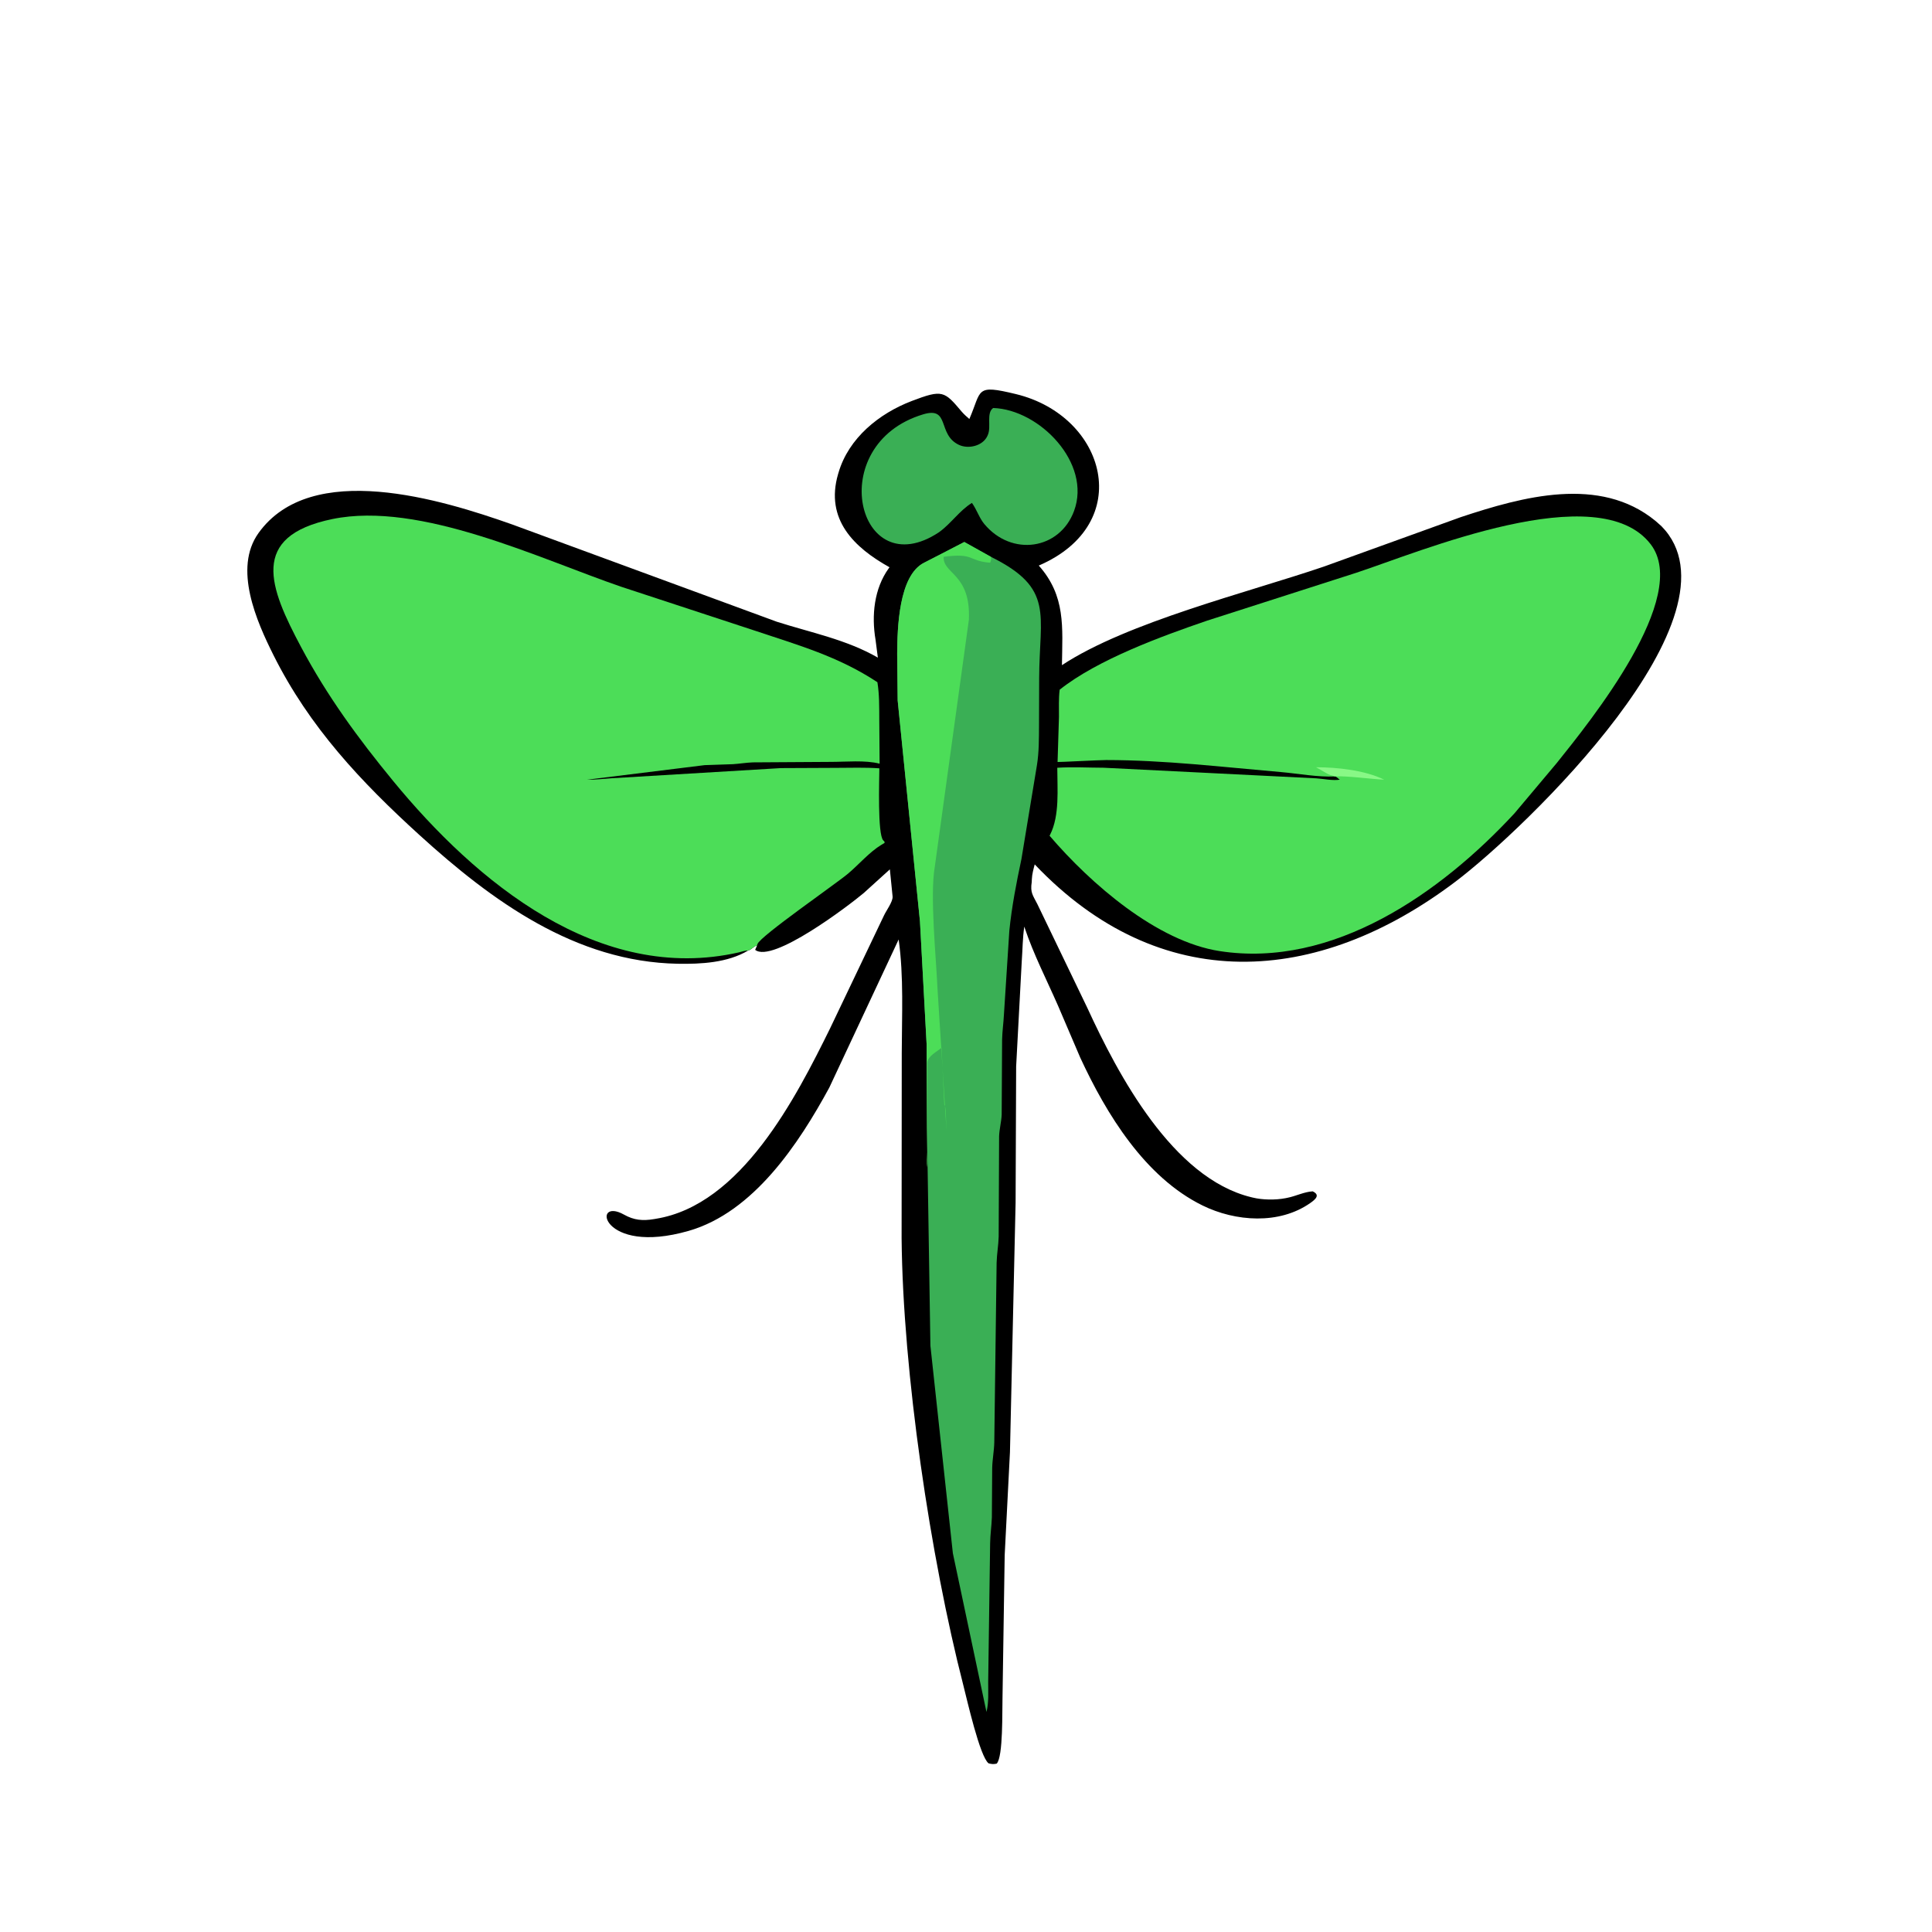 <svg version="1.1" xmlns="http://www.w3.org/2000/svg" style="display: block;" viewBox="0 0 2048 2048" width="640" height="640">
<path transform="translate(0,0)" fill="rgb(0,0,0)" d="M 793.025 1007.62 C 771.372 1020.57 743.022 1022.07 718.455 1021.62 C 609.988 1019.64 521.455 955.035 444.673 885.194 C 382.535 828.674 328.018 770.681 289.95 694.568 C 271.927 658.534 247.152 602.592 274.022 565.075 C 329.919 487.029 467.747 529.346 543 555.97 L 823.34 659.023 C 859.438 670.582 897.548 677.988 930.562 697.124 L 928.103 678.146 C 923.755 652.475 926.533 624.027 942.109 602.421 L 942.917 601.322 C 905.483 580.487 874.428 550.72 888.402 502.543 L 888.869 501 C 899.643 464.301 931.83 438.322 966.498 425.071 C 999.198 412.572 1001.05 414.567 1019.5 436.43 C 1021.87 439.236 1024.81 441.723 1027.55 444.158 C 1040.95 413.415 1033.21 407.148 1077 417.769 C 1172.55 440.944 1204.34 554.976 1101.16 599.524 C 1129.88 631.904 1126.2 664.831 1125.71 705.094 C 1195.04 659.417 1323.13 627.985 1403.5 600.559 L 1548.49 548.185 C 1613.69 526.587 1695.86 503.723 1754.92 552.21 L 1761.22 557.778 C 1853.26 651.377 1616.12 879.165 1542.95 934.512 C 1395.91 1045.73 1229.49 1055.92 1096.84 916.293 C 1095.46 921.48 1094.05 926.573 1093.81 931.961 L 1093.67 935 C 1092.01 946.336 1094.72 948.703 1099.66 958.42 L 1152.58 1068.32 C 1185.02 1138.92 1242.93 1248.74 1326.27 1269.07 L 1327.86 1269.45 C 1338.14 1272.01 1352.1 1272.19 1362.56 1270.15 L 1364.5 1269.76 C 1373.55 1268.04 1382.43 1263.37 1391.5 1262.88 C 1399.77 1266.76 1394.53 1271.33 1389.08 1275.16 C 1356.02 1298.42 1309.58 1294.97 1274.73 1277.86 C 1213.63 1247.85 1172.79 1180.92 1145.15 1121.23 L 1121.51 1066 C 1109.61 1038.86 1095.53 1011.46 1086.15 983.356 L 1085.78 982.21 C 1083.98 994.555 1084.01 1006.59 1083.1 1019 L 1077.16 1130.44 L 1076.58 1274.78 L 1070.6 1539.25 L 1065.01 1648.52 L 1062.69 1800.03 C 1062.26 1812.67 1063.54 1862.56 1056.5 1869.54 C 1053.15 1870.25 1051.24 1870.09 1047.94 1869.21 C 1038.67 1862.1 1025.11 1801.78 1021.15 1786.37 C 986.354 1650.97 957.066 1455.03 955.739 1312.65 L 955.895 1116.47 C 955.982 1077.01 958.142 1035.01 952.599 995.889 L 879.11 1152.86 C 847.041 1211.9 798.956 1285.03 729.961 1304.79 C 636.751 1331.49 626.652 1268.01 661.492 1287.56 C 672.142 1293.54 681.353 1294.28 693.279 1292.3 L 695 1292 C 785.649 1277.6 843.829 1163.31 879.867 1090.25 L 937.03 970.5 C 939.454 965.227 946.517 955.888 946.198 950.462 L 943.289 921.552 L 915.572 946.673 C 899.927 959.851 818.814 1021.53 800.5 1006.86 L 802.5 1002.25 C 798.548 1003.27 796.692 1006.77 793.025 1007.62 z"/>
<path transform="translate(0,0)" fill="rgb(58,175,85)" d="M 1052.8 432.5 C 1101.9 434.042 1157.38 490.976 1138.51 541.73 C 1123.21 582.881 1072.36 590.33 1043.35 555.411 C 1037.98 548.942 1035.61 540.562 1030.29 533.109 C 1017.05 541.241 1008.23 554.968 995.365 564.205 C 908.975 621.5 872.318 470.952 978.76 439.172 C 1007.37 430.631 993.354 460.662 1016.48 471.558 C 1026.5 476.275 1041.67 472.821 1046.6 462.273 L 1047.16 461 C 1051.02 452.319 1045.22 437.897 1052.8 432.5 z"/>
<path transform="translate(0,0)" fill="rgb(58,175,85)" d="M 998.811 586.62 L 1022.19 574.526 L 1050.47 590.305 C 1118.05 623.73 1101.74 651.091 1101.56 719.011 L 1101.4 769.397 C 1101.31 783.138 1101.41 797.406 1099.22 811 L 1082.74 910.769 C 1077.41 935.797 1072.53 961.024 1069.95 986.5 L 1064.22 1075.37 C 1063.79 1084.31 1062.46 1093.08 1062.27 1102.08 L 1061.82 1181.5 C 1061.5 1189.26 1059.37 1196.72 1059.09 1204.54 L 1058.64 1310.79 C 1058.42 1320.03 1056.69 1329.19 1056.46 1338.49 L 1053.98 1529 C 1053.78 1538.03 1051.98 1546.96 1051.77 1556.02 L 1051.42 1608.5 C 1051.09 1617.75 1049.7 1626.83 1049.58 1636.13 L 1047.52 1783.03 C 1047.47 1793.3 1048.28 1804.76 1045.69 1814.75 L 1010.07 1646.5 L 986.261 1426.5 L 982.63 1194.93 L 982.232 1106.62 L 975.205 976.785 L 951.579 742.5 L 951.037 692.967 C 951.271 666.415 952.49 609.814 979.742 596.427 L 998.811 586.62 z"/>
<path transform="translate(0,0)" fill="rgb(76,221,88)" d="M 998.811 586.62 L 1022.19 574.526 L 1050.47 590.305 C 1050.58 593.043 1050.88 594.07 1049.52 596.512 C 1025.56 594.545 1033.53 585.897 1000.31 590.211 C 999.27 608.621 1029.27 607.805 1027.05 656.974 L 990.924 918.719 C 985.563 948.915 992.419 1016.33 993.804 1048.26 L 1003.33 1198.67 L 1002.78 1185.89 C 1002.76 1182.29 1002.61 1173.42 1001 1171 L 998.091 1110.58 C 993.02 1115.07 983.495 1119.41 982.965 1126.5 L 982.976 1237.39 C 981.933 1232.29 982.76 1226.38 982.837 1221.14 L 982.644 1194.93 L 982.232 1106.62 L 975.205 976.785 L 951.579 742.5 L 951.037 692.967 C 951.271 666.415 952.49 609.814 979.742 596.427 L 998.811 586.62 z"/>
<path transform="translate(0,0)" fill="rgb(76,221,88)" d="M 1415.3 823.054 C 1396.82 823.978 1376.26 820.001 1357.72 818.405 C 1296.22 813.112 1234.3 805.695 1172.56 805.671 C 1165.75 805.668 1121.98 807.964 1121.07 807.744 L 1122.55 759.889 C 1122.63 750.426 1122.1 740.482 1123.3 731.111 C 1163.4 699.187 1231.3 674.437 1279.54 657.926 L 1437.14 607.346 C 1504.55 585.291 1694.38 504.645 1749.82 576.975 C 1792.46 632.619 1686.19 763.982 1650.25 808.823 L 1605.47 862.104 C 1527.43 946.486 1413.16 1026.83 1292.79 1008.19 C 1226.39 997.909 1156.39 937.106 1112.57 885.915 L 1113.17 884.786 C 1123.45 864.395 1120.76 836.279 1120.76 813.843 C 1137.02 812.833 1153.67 813.775 1169.97 813.828 L 1395.46 825.084 C 1403.34 825.593 1412.39 827.683 1420.21 826.5 L 1415.77 823.027 L 1415.3 823.054 z"/>
<path transform="translate(0,0)" fill="rgb(136,248,134)" d="M 1415.3 823.054 L 1409.82 821.384 C 1406.69 820.438 1398.97 815.223 1395.01 813.338 C 1417.03 813.27 1446.99 816.432 1467.3 826.505 C 1453.74 825.872 1427.22 822.272 1415.77 823.027 L 1415.3 823.054 z"/>
<path transform="translate(0,0)" fill="rgb(76,221,88)" d="M 793.025 1007.62 C 790.135 1007.38 786.26 1008.87 783.35 1009.54 C 634.893 1043.33 504.442 934.671 416.721 827.824 C 379.495 782.481 346.994 738.101 319.316 686.206 C 285.467 622.744 263.743 568.446 352.326 550.213 C 445.54 531.027 572.353 592.505 658.63 622.024 L 799.531 668.311 C 846.451 684.007 888.562 695.754 930.091 723.182 C 932.209 736.251 931.998 749.259 932.075 762.458 L 932.433 809.544 C 917.141 805.542 896.475 807.656 880.642 807.636 L 798.06 808.146 C 790.943 808.419 784.059 809.613 777 810.062 L 746.961 811.08 L 622.303 826.513 C 631.044 826.678 639.273 825.563 647.947 825.009 L 827.786 814.217 L 886.21 813.954 C 901.448 813.94 916.954 813.35 932.152 814.466 C 932.093 826.569 930.117 884.164 936.233 890.79 C 937.907 892.603 937.385 891.183 937.716 893.5 L 934.5 895.416 C 921.607 903.174 910.573 916.32 898.939 926.117 C 886.138 936.896 805.903 992.293 802.971 1000.71 L 802.5 1002.25 C 798.548 1003.27 796.692 1006.77 793.025 1007.62 z"/>
</svg>